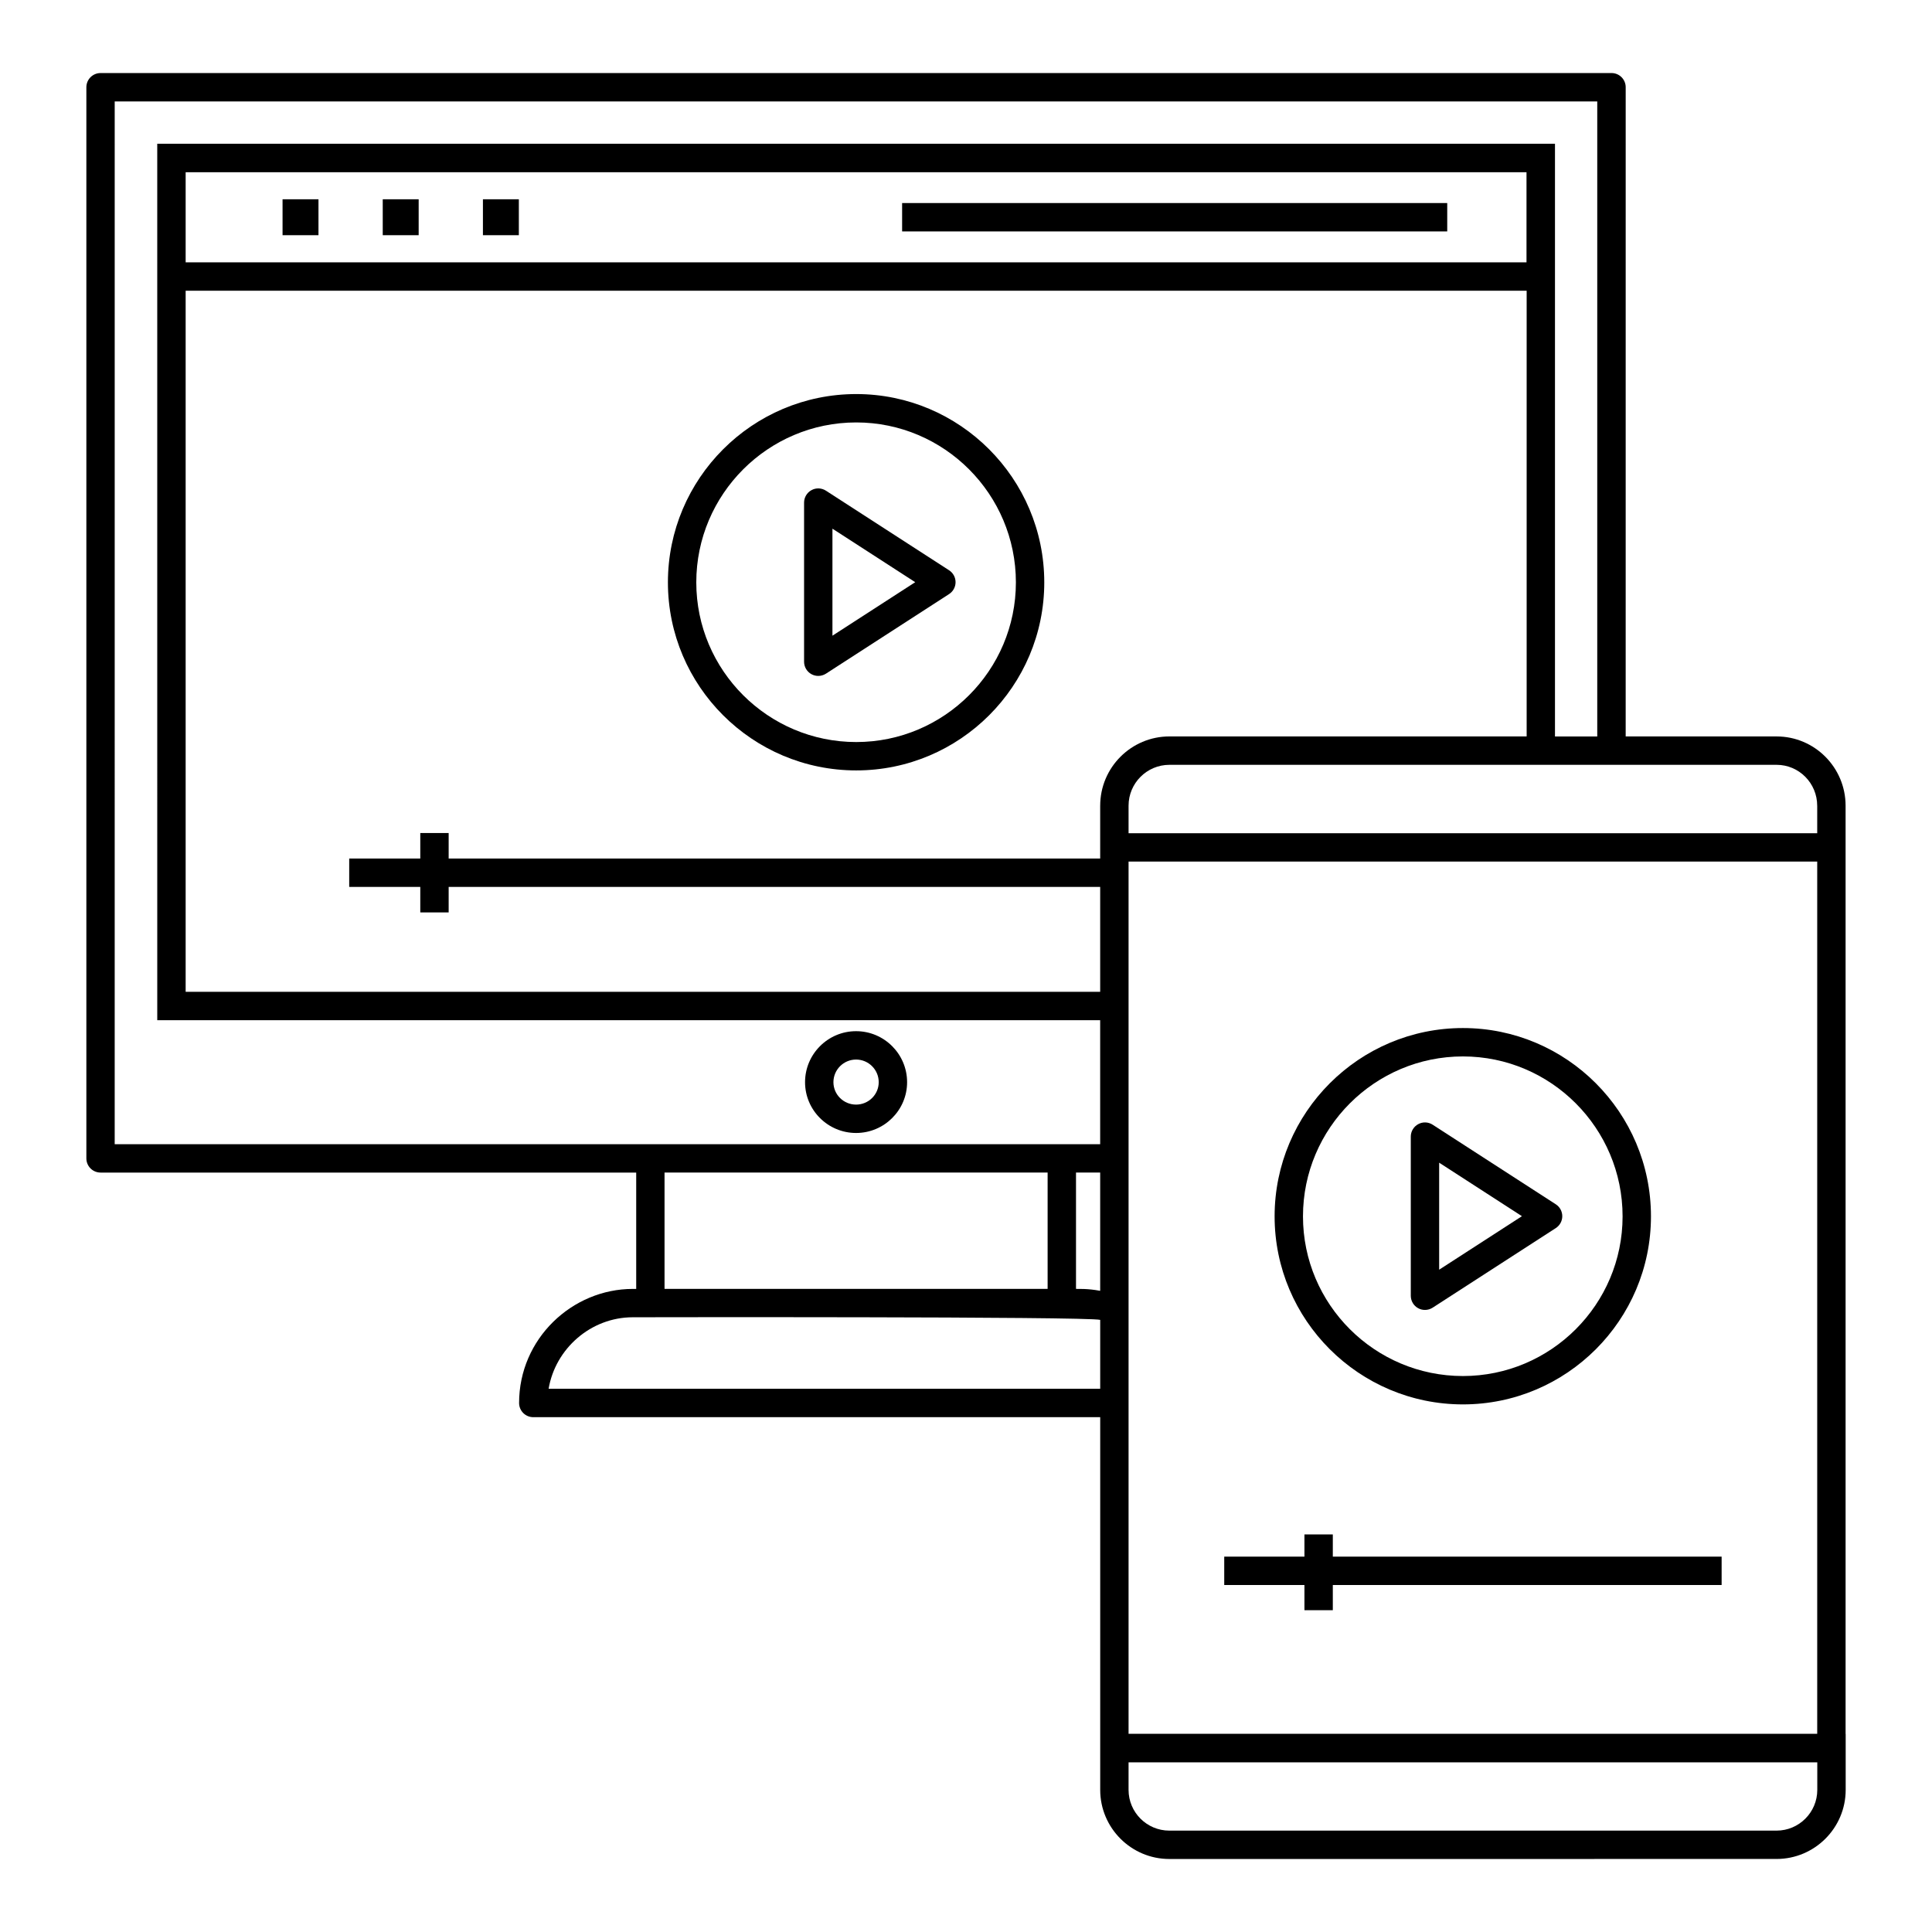 <?xml version="1.0" encoding="UTF-8"?>
<!-- Uploaded to: ICON Repo, www.svgrepo.com, Generator: ICON Repo Mixer Tools -->
<svg fill="#000000" width="800px" height="800px" version="1.1" viewBox="144 144 512 512" xmlns="http://www.w3.org/2000/svg">
 <g>
  <path d="m571.06 163.36h-400.41c-2.078 0-3.762 1.68-3.762 3.762v283.86c0 2.078 1.68 3.762 3.762 3.762h141.95v30.832h-0.879c-16.113 0-30.156 13.207-30.156 30.23 0 2.078 1.68 3.762 3.762 3.762h150.24v98.773c0 10.098 8.219 18.312 18.316 18.312l160.93-0.008c10.098 0 18.312-8.219 18.312-18.312v-14.824h-0.023v-245.99c0-10.117-8.195-18.352-18.27-18.352h-40.008l0.004-172.05c0-2.078-1.68-3.758-3.758-3.758zm54.539 454.98c0 5.953-4.844 10.793-10.793 10.793h-160.93c-5.957 0-10.797-4.844-10.797-10.793v-7.305h182.52zm-451.2-447.46h392.89v168.29h-11.203v-157.08h-370.41v0.031l-0.004 0.004c0 58.906 0.004 181.09 0.004 232.24h249.88v32.859h-261.16zm261.16 283.86v31.344c-3.363-0.637-5.652-0.484-6.406-0.512v-30.832zm0-97.223v14h-172.66v-6.762h-7.519v6.762h-18.836v7.519h18.836v6.758h7.519v-6.758h172.66v27.805h-242.36v-185.8h355.38v118.12h-94.672c-10.117 0-18.344 8.23-18.344 18.352zm-242.36-167.88h355.34v23.883h-355.34zm126.91 265.1h101.52v30.832h-101.52zm-30.719 57.301c1.773-10.574 11.129-18.949 22.324-18.949 0.754-0.004 120.33-0.223 123.85 0.691v18.258zm336.19 91.441h-182.5v-231.15h182.5zm0-245.96v7.293h-182.5v-7.293c0-5.973 4.856-10.832 10.824-10.832h160.92c5.93 0 10.75 4.859 10.75 10.832z"/>
  <path d="m370.87 444.25c7.453 0 13.52-6.035 13.52-13.457 0-7.453-6.066-13.52-13.52-13.52-7.457 0-13.523 6.066-13.523 13.52 0 7.422 6.066 13.457 13.523 13.457zm0-19.457c3.309 0 6 2.691 6 6 0 3.273-2.691 5.938-6 5.938-3.312 0-6.004-2.66-6.004-5.938 0-3.309 2.691-6 6.004-6z"/>
  <path d="m383.07 197.81h144.46v7.519h-144.46z"/>
  <path d="m370.91 248.43c-27.52 0-49.906 22.387-49.906 49.906 0 27.48 22.387 49.832 49.906 49.832 27.48 0 49.832-22.352 49.832-49.832-0.004-27.52-22.355-49.906-49.832-49.906zm0 92.219c-23.371 0-42.387-18.984-42.387-42.312 0-23.371 19.016-42.387 42.387-42.387 23.328 0 42.312 19.016 42.312 42.387-0.004 23.328-18.984 42.312-42.312 42.312z"/>
  <path d="m362.89 274.04c-1.16-0.75-2.637-0.812-3.84-0.145-1.207 0.656-1.961 1.926-1.961 3.301v42.172c0 1.375 0.754 2.644 1.961 3.301 0.562 0.309 1.184 0.457 1.801 0.457 0.711 0 1.422-0.203 2.043-0.602l32.621-21.086c1.07-0.695 1.719-1.879 1.719-3.156s-0.645-2.465-1.719-3.156zm1.715 38.426v-28.359l21.938 14.18z"/>
  <path d="m531.69 516.18c27.48 0 49.832-22.352 49.832-49.832 0-27.52-22.352-49.906-49.832-49.906-27.52 0-49.906 22.387-49.906 49.906 0 27.48 22.387 49.832 49.906 49.832zm0-92.215c23.328 0 42.312 19.016 42.312 42.387 0 23.328-18.984 42.312-42.312 42.312-23.371 0-42.387-18.984-42.387-42.312 0-23.371 19.016-42.387 42.387-42.387z"/>
  <path d="m519.83 490.69c0.562 0.309 1.184 0.457 1.801 0.457 0.711 0 1.422-0.203 2.043-0.602l32.625-21.086c1.07-0.695 1.719-1.879 1.719-3.156 0-1.277-0.645-2.465-1.719-3.156l-32.625-21.086c-1.156-0.75-2.633-0.812-3.84-0.145-1.207 0.656-1.961 1.926-1.961 3.301v42.172c0 1.379 0.75 2.644 1.957 3.301zm5.562-38.566 21.938 14.18-21.938 14.18z"/>
  <path d="m489.69 570.72h7.519v-6.676h103.04v-7.519h-103.04v-5.887h-7.519v5.887h-21.254v7.519h21.254z"/>
  <path d="m218.88 196.81h9.52v9.52h-9.52z"/>
  <path d="m245.43 196.81h9.52v9.52h-9.52z"/>
  <path d="m271.98 196.81h9.52v9.52h-9.52z"/>
 </g>
</svg>